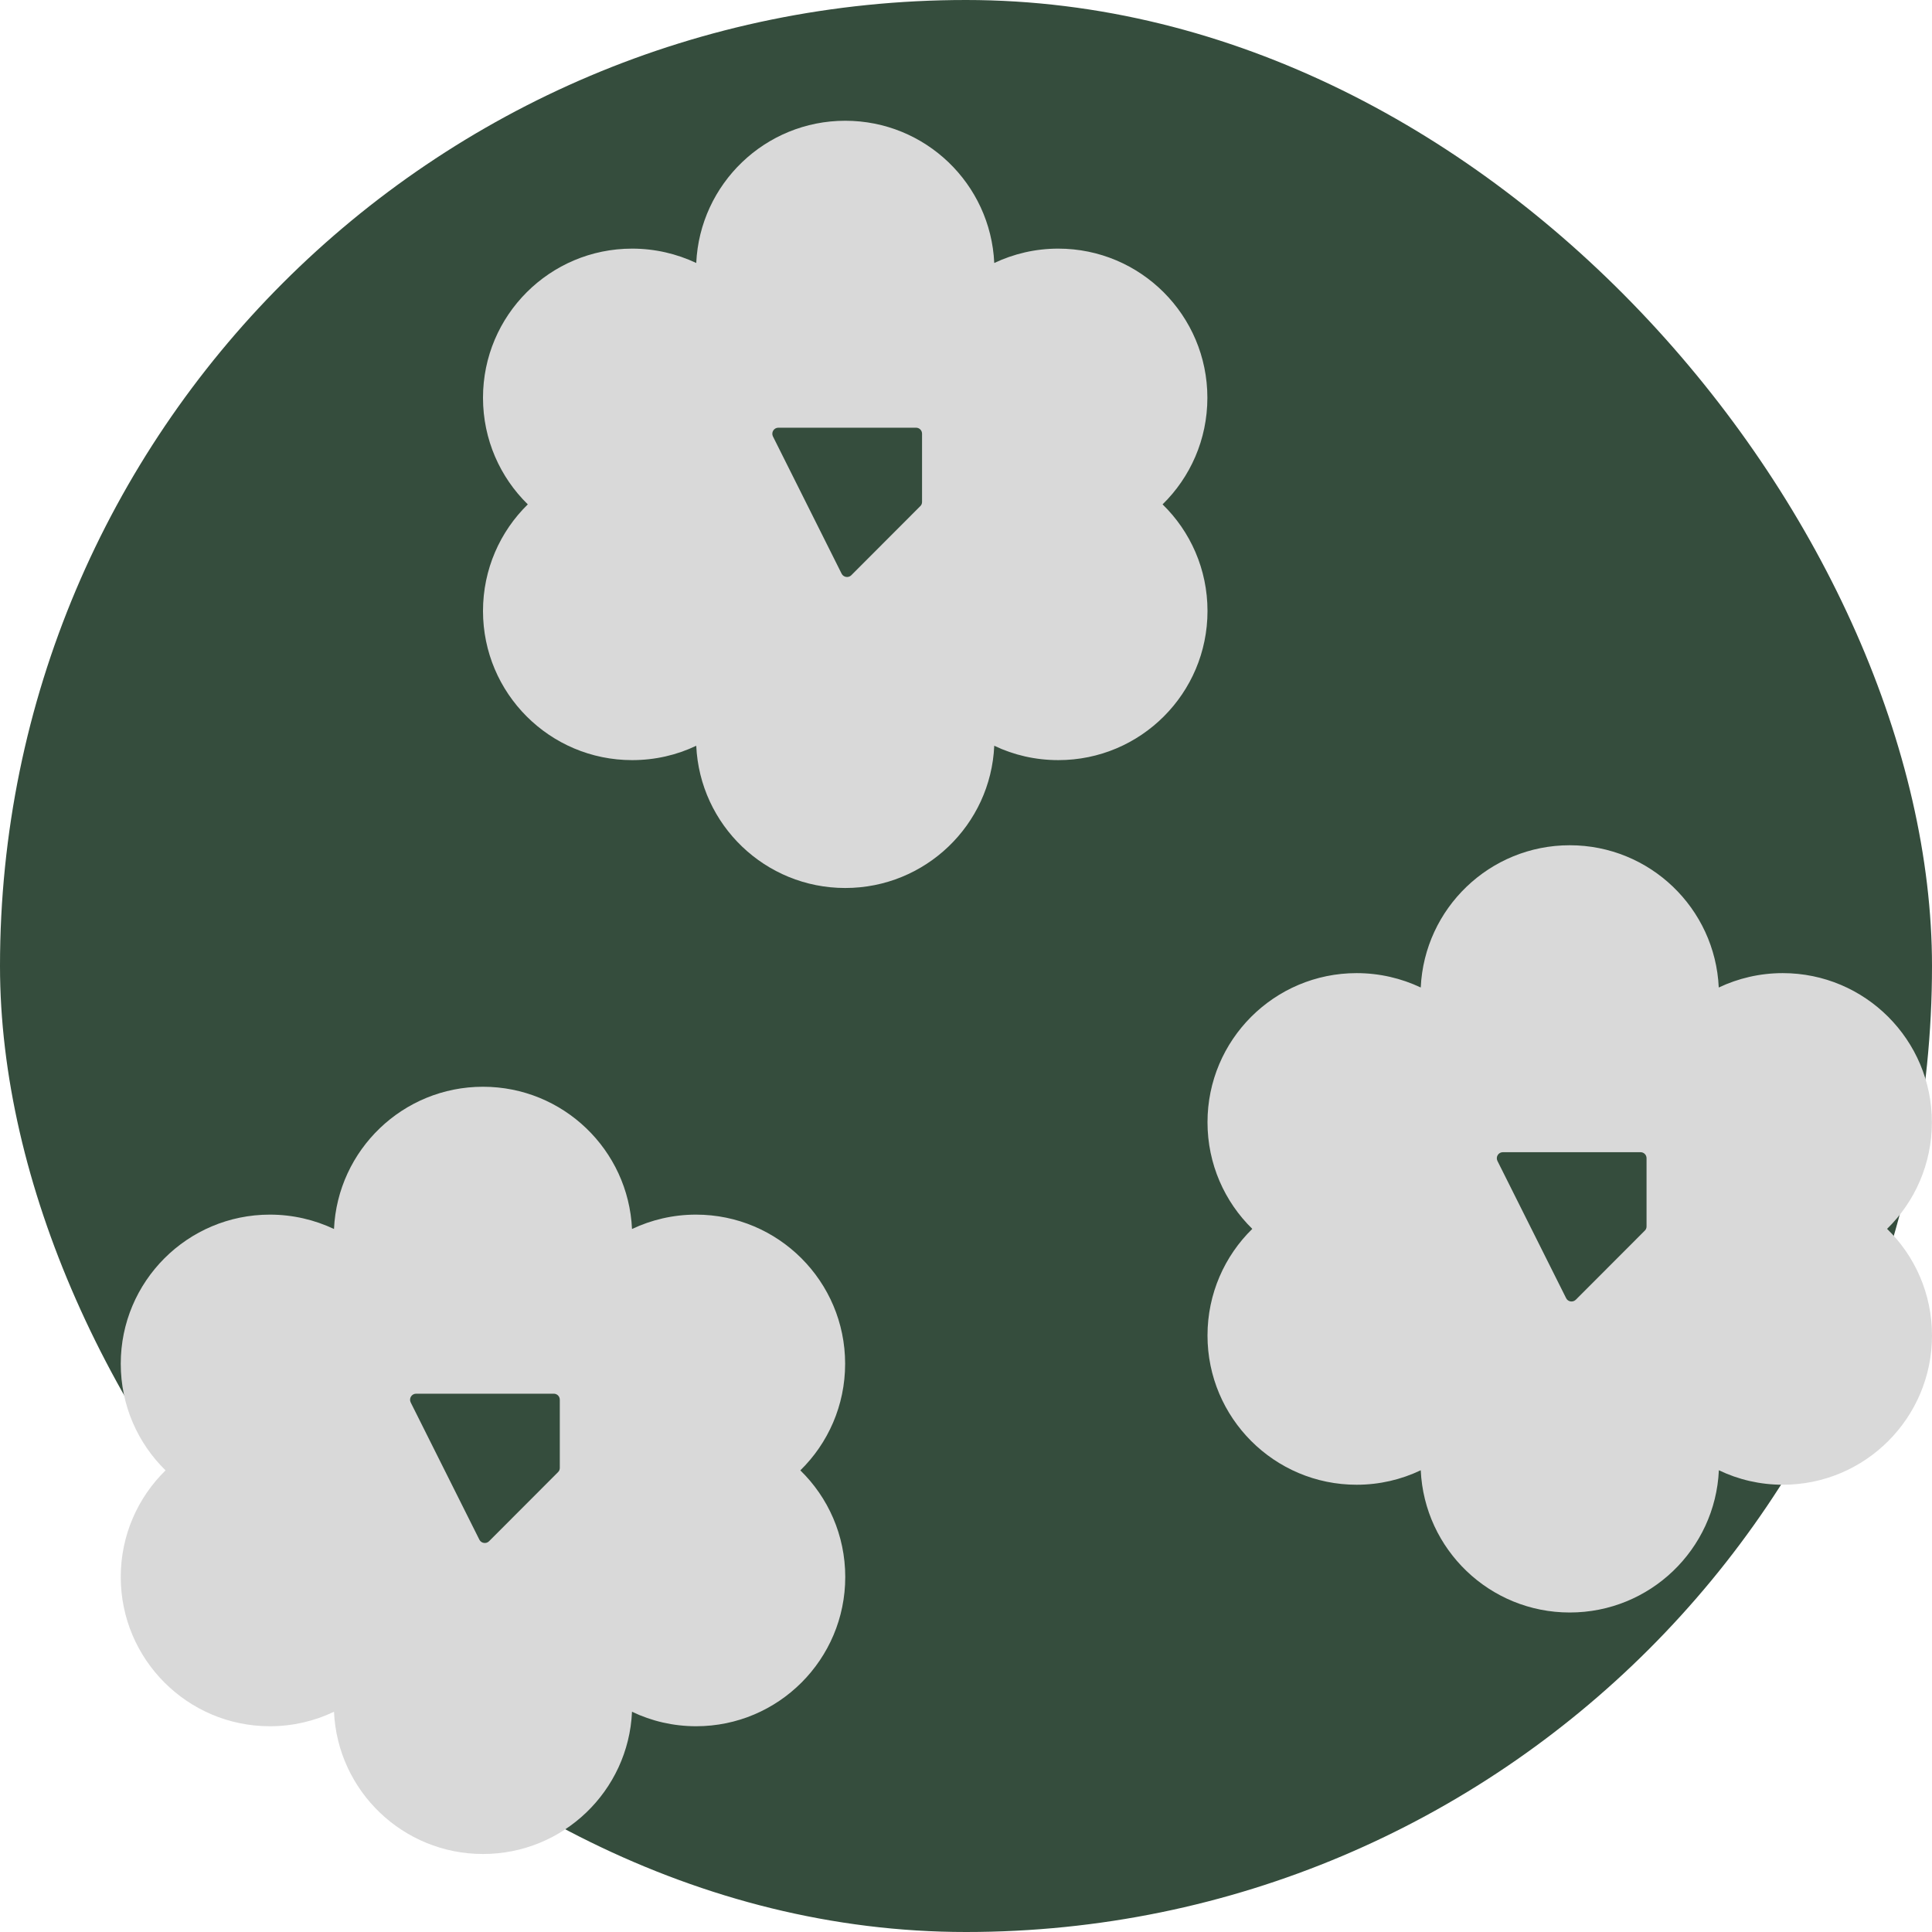 <svg width="16" height="16" viewBox="0 0 16 16" fill="none" xmlns="http://www.w3.org/2000/svg">
<rect width="16" height="16" rx="8" fill="#354D3D"/>
<path fill-rule="evenodd" clip-rule="evenodd" d="M2.766 14.176C2.796 14.832 3.337 15.354 4 15.354C4.663 15.354 5.205 14.832 5.234 14.176C5.395 14.253 5.575 14.296 5.765 14.296C6.447 14.296 7 13.742 7 13.06C7 12.714 6.858 12.401 6.628 12.177C6.857 11.953 6.999 11.64 6.999 11.294C6.999 10.612 6.446 10.059 5.764 10.059C5.574 10.059 5.395 10.102 5.234 10.178C5.204 9.522 4.663 9 4 9C3.337 9 2.796 9.523 2.766 10.178C2.605 10.102 2.425 10.059 2.235 10.059C1.553 10.059 1 10.612 1 11.294C1 11.64 1.142 11.953 1.371 12.177C1.142 12.401 1 12.714 1 13.06C1 13.742 1.553 14.296 2.235 14.296C2.425 14.296 2.605 14.253 2.766 14.176Z" fill="#D9D9D9"/>
<path d="M4.586 11.542H3.446C3.409 11.542 3.385 11.581 3.401 11.614L3.97 12.751C3.985 12.781 4.026 12.788 4.05 12.764L4.621 12.192C4.631 12.183 4.636 12.17 4.636 12.157V11.592C4.636 11.564 4.614 11.542 4.586 11.542Z" fill="#354D3D"/>
<path fill-rule="evenodd" clip-rule="evenodd" d="M5.766 6.176C5.796 6.832 6.337 7.354 7 7.354C7.663 7.354 8.205 6.832 8.234 6.176C8.395 6.253 8.575 6.295 8.765 6.295C9.447 6.295 10 5.742 10 5.06C10 4.714 9.858 4.401 9.628 4.177C9.857 3.953 9.999 3.64 9.999 3.294C9.999 2.612 9.446 2.059 8.764 2.059C8.574 2.059 8.395 2.102 8.234 2.178C8.204 1.522 7.663 1 7 1C6.337 1 5.796 1.523 5.766 2.178C5.605 2.102 5.425 2.059 5.235 2.059C4.553 2.059 4 2.612 4 3.294C4 3.64 4.142 3.953 4.371 4.177C4.142 4.401 4 4.714 4 5.06C4 5.742 4.553 6.295 5.235 6.295C5.425 6.295 5.605 6.253 5.766 6.176Z" fill="#D9D9D9"/>
<path d="M7.586 3.542H6.446C6.409 3.542 6.385 3.581 6.401 3.614L6.97 4.751C6.985 4.781 7.026 4.788 7.05 4.764L7.621 4.192C7.631 4.183 7.636 4.17 7.636 4.157V3.592C7.636 3.564 7.614 3.542 7.586 3.542Z" fill="#354D3D"/>
<path fill-rule="evenodd" clip-rule="evenodd" d="M11.766 12.176C11.796 12.832 12.337 13.354 13 13.354C13.664 13.354 14.205 12.832 14.235 12.176C14.395 12.253 14.575 12.296 14.765 12.296C15.447 12.296 16 11.742 16 11.06C16 10.714 15.858 10.401 15.628 10.177C15.857 9.953 15.999 9.64 15.999 9.294C15.999 8.612 15.446 8.059 14.764 8.059C14.574 8.059 14.395 8.102 14.234 8.178C14.204 7.522 13.663 7 13 7C12.337 7 11.796 7.523 11.766 8.178C11.605 8.102 11.425 8.059 11.235 8.059C10.553 8.059 10 8.612 10 9.294C10 9.64 10.142 9.953 10.371 10.177C10.142 10.401 10 10.714 10 11.06C10 11.742 10.553 12.296 11.235 12.296C11.425 12.296 11.605 12.253 11.766 12.176Z" fill="#D9D9D9"/>
<path d="M13.586 9.542H12.446C12.409 9.542 12.385 9.581 12.401 9.614L12.97 10.751C12.985 10.781 13.025 10.788 13.05 10.764L13.621 10.192C13.631 10.183 13.636 10.17 13.636 10.157V9.592C13.636 9.564 13.614 9.542 13.586 9.542Z" fill="#354D3D"/>
</svg>
